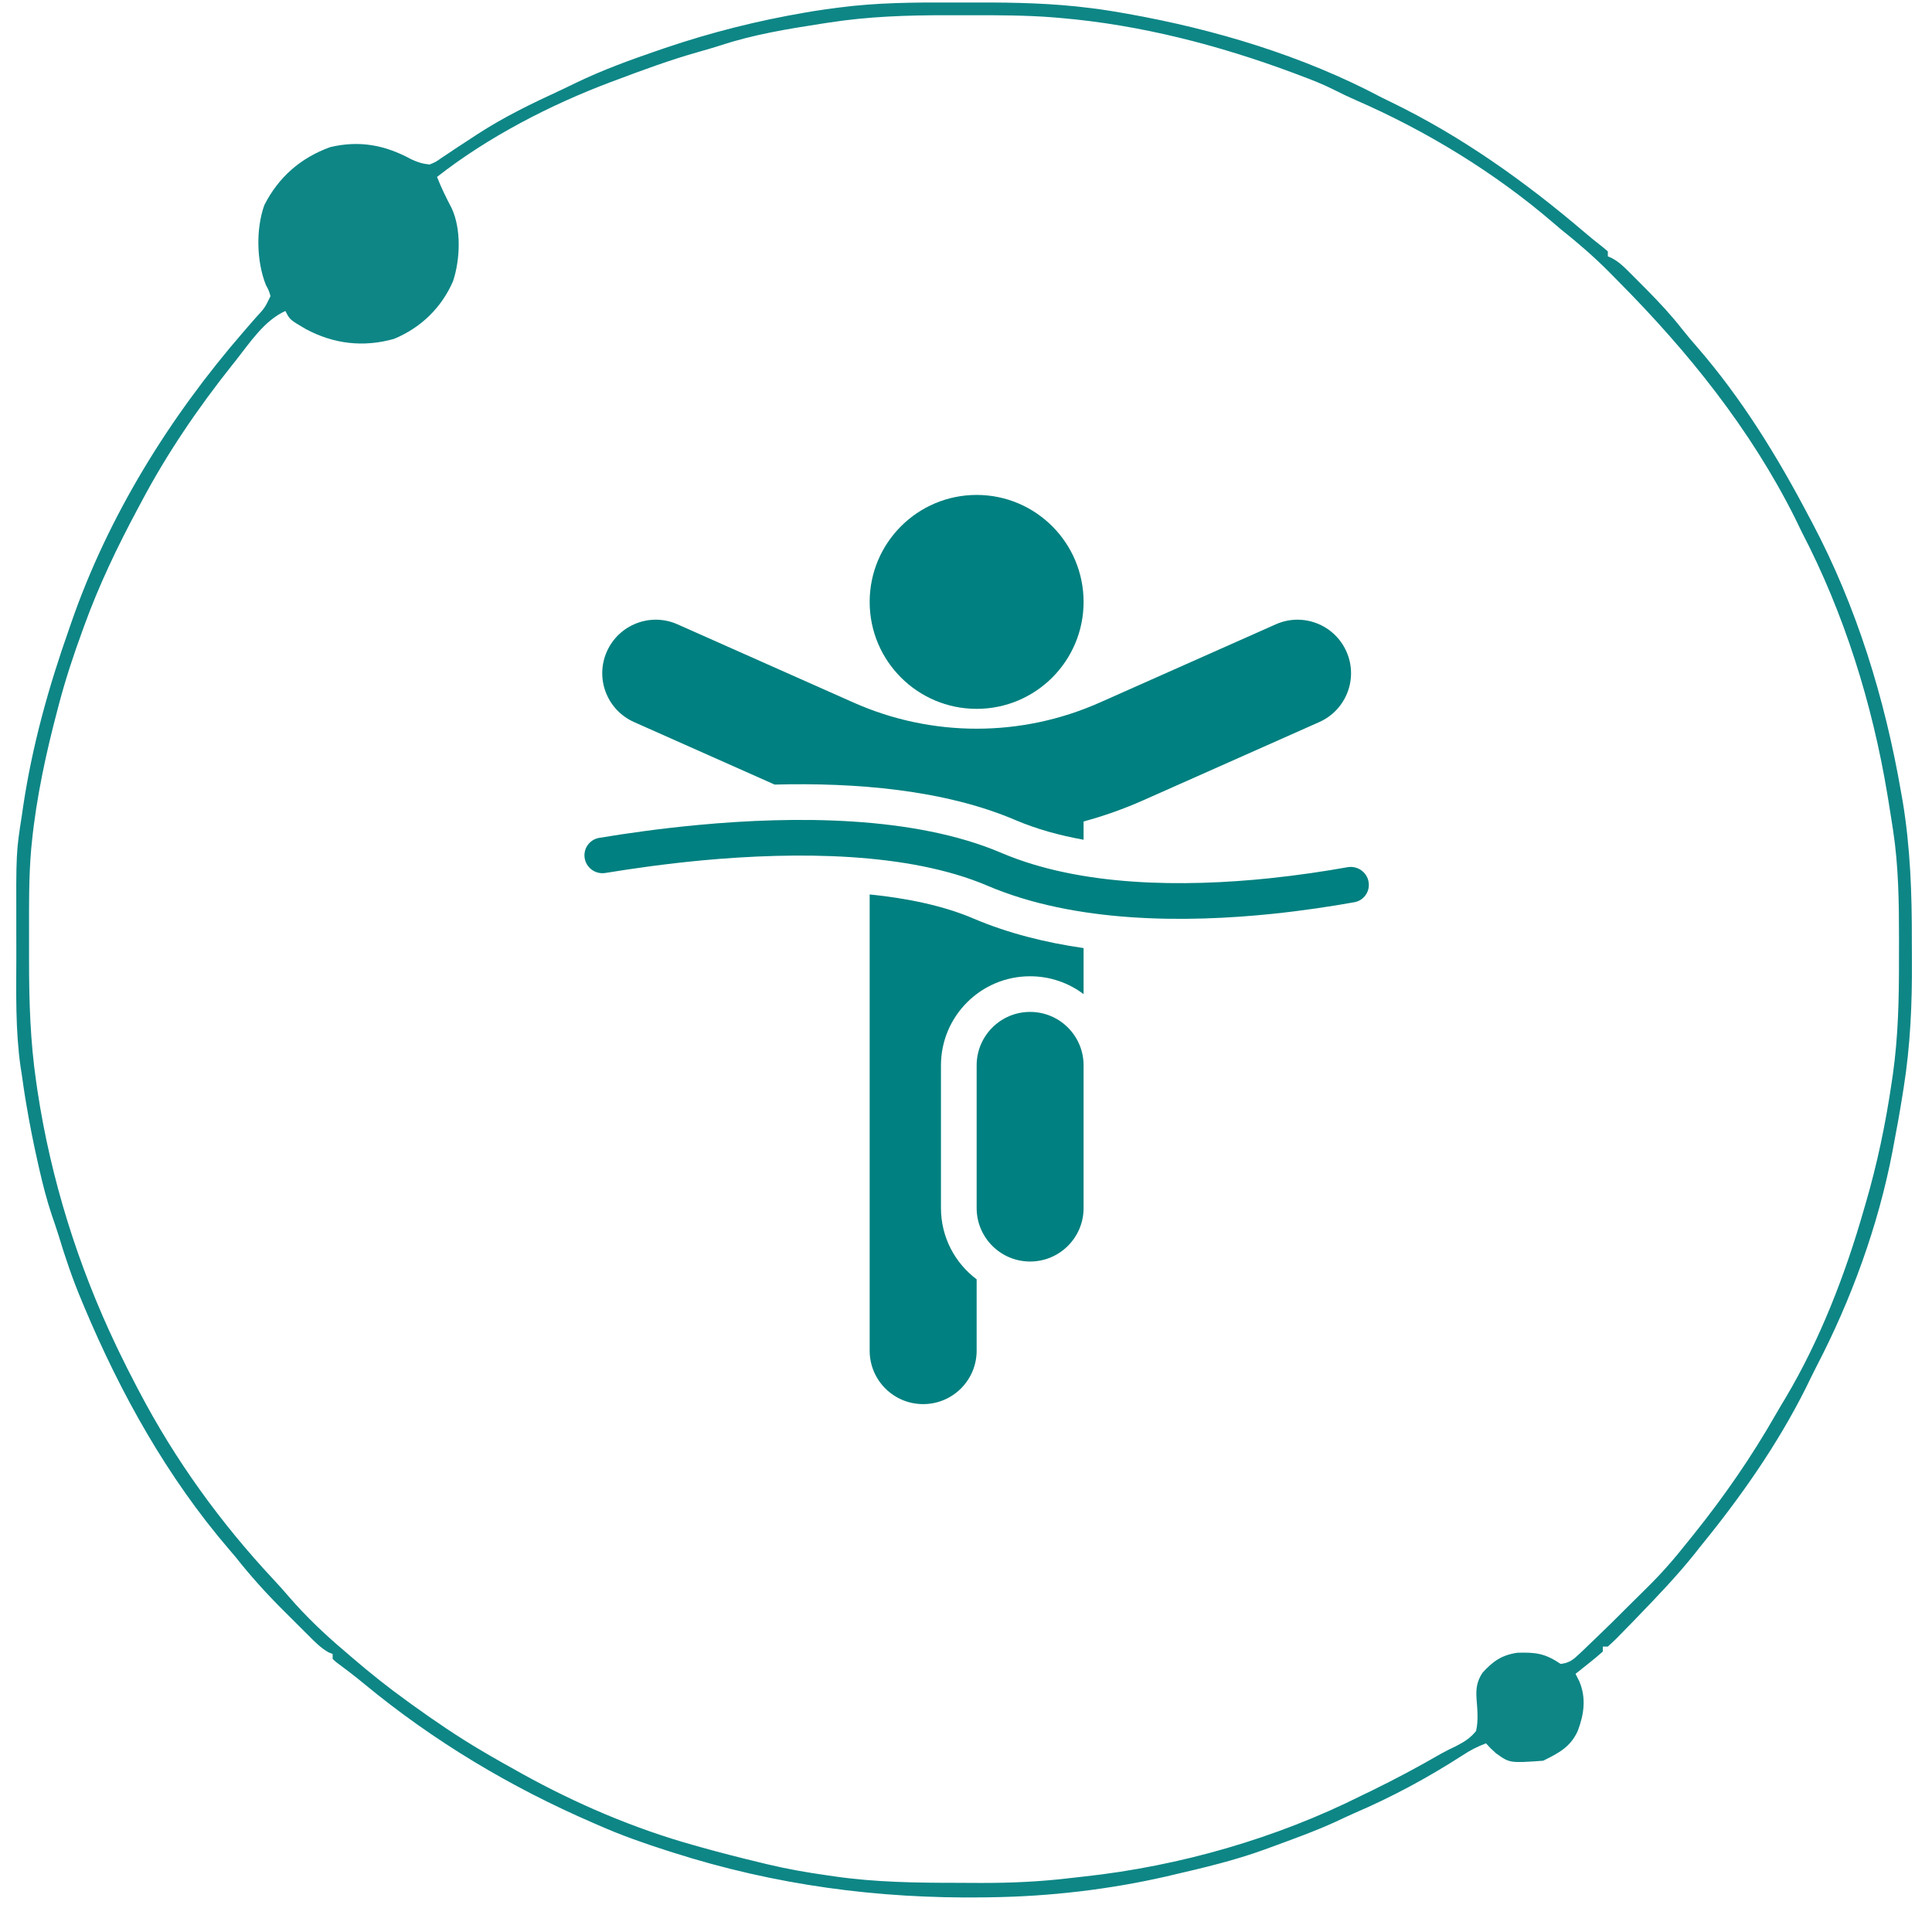 <svg width="51" height="51" viewBox="0 0 51 51" fill="none" xmlns="http://www.w3.org/2000/svg">
<path d="M25.109 0.066C25.333 0.067 25.556 0.066 25.78 0.066C26.791 0.063 27.79 0.085 28.794 0.214C28.869 0.224 28.943 0.233 29.02 0.243C29.201 0.269 29.381 0.298 29.561 0.329C29.626 0.34 29.69 0.351 29.757 0.363C32.066 0.773 34.394 1.471 36.471 2.573C36.554 2.614 36.637 2.655 36.72 2.695C38.576 3.595 40.249 4.787 41.816 6.122C41.976 6.258 42.136 6.391 42.304 6.519C42.373 6.577 42.373 6.577 42.443 6.636C42.443 6.68 42.443 6.723 42.443 6.767C42.48 6.784 42.518 6.8 42.556 6.817C42.728 6.911 42.844 7.02 42.983 7.158C43.035 7.21 43.087 7.262 43.141 7.316C43.196 7.371 43.251 7.427 43.308 7.484C43.392 7.569 43.392 7.569 43.479 7.656C43.808 7.99 44.121 8.325 44.41 8.696C44.534 8.854 44.664 9.006 44.796 9.157C45.976 10.515 46.925 12.06 47.757 13.648C47.782 13.694 47.807 13.741 47.832 13.788C49.011 16.01 49.759 18.45 50.185 20.922C50.199 20.998 50.212 21.073 50.226 21.151C50.429 22.376 50.471 23.593 50.468 24.833C50.468 25.01 50.469 25.188 50.47 25.365C50.477 26.498 50.429 27.6 50.251 28.72C50.235 28.819 50.235 28.819 50.219 28.92C50.15 29.357 50.072 29.793 49.988 30.227C49.972 30.312 49.972 30.312 49.956 30.398C49.582 32.35 48.868 34.311 47.951 36.07C47.853 36.26 47.761 36.453 47.667 36.645C46.912 38.151 45.935 39.541 44.87 40.843C44.828 40.897 44.787 40.95 44.744 41.004C44.274 41.594 43.753 42.136 43.23 42.678C43.19 42.72 43.149 42.762 43.108 42.805C42.998 42.917 42.889 43.029 42.779 43.141C42.73 43.191 42.73 43.191 42.681 43.242C42.604 43.319 42.523 43.392 42.443 43.465C42.399 43.465 42.356 43.465 42.311 43.465C42.311 43.508 42.311 43.551 42.311 43.596C42.194 43.701 42.073 43.801 41.95 43.899C41.883 43.952 41.816 44.006 41.747 44.061C41.695 44.102 41.643 44.143 41.59 44.185C41.638 44.281 41.638 44.281 41.688 44.378C41.876 44.822 41.816 45.25 41.649 45.692C41.454 46.122 41.142 46.277 40.736 46.479C39.852 46.542 39.852 46.542 39.49 46.282C39.334 46.139 39.334 46.139 39.227 46.02C38.996 46.106 38.801 46.207 38.596 46.344C37.683 46.931 36.752 47.433 35.755 47.861C35.589 47.934 35.425 48.011 35.261 48.089C34.694 48.347 34.104 48.558 33.519 48.773C33.475 48.789 33.431 48.805 33.385 48.822C32.595 49.11 31.778 49.303 30.959 49.493C30.905 49.506 30.851 49.519 30.794 49.532C29.29 49.877 27.712 50.061 26.169 50.083C26.107 50.084 26.045 50.085 25.981 50.086C23.165 50.124 20.456 49.761 17.771 48.904C17.715 48.886 17.659 48.868 17.601 48.85C16.989 48.654 16.39 48.443 15.802 48.183C15.756 48.163 15.71 48.143 15.663 48.123C13.467 47.172 11.448 45.965 9.603 44.441C9.366 44.245 9.121 44.058 8.873 43.875C8.828 43.834 8.828 43.834 8.781 43.792C8.781 43.749 8.781 43.706 8.781 43.661C8.728 43.64 8.728 43.64 8.673 43.618C8.465 43.5 8.308 43.339 8.141 43.17C8.104 43.134 8.068 43.098 8.031 43.061C7.955 42.985 7.878 42.908 7.802 42.832C7.688 42.717 7.573 42.603 7.458 42.489C7.016 42.048 6.61 41.596 6.222 41.105C6.165 41.038 6.108 40.971 6.051 40.904C4.419 39.005 3.183 36.786 2.219 34.487C2.199 34.439 2.179 34.391 2.158 34.341C1.917 33.77 1.721 33.192 1.543 32.6C1.488 32.425 1.428 32.253 1.369 32.08C1.235 31.68 1.132 31.278 1.038 30.866C1.022 30.793 1.005 30.72 0.988 30.644C0.876 30.147 0.778 29.648 0.694 29.146C0.684 29.088 0.674 29.029 0.664 28.969C0.633 28.777 0.606 28.585 0.579 28.392C0.567 28.317 0.555 28.241 0.543 28.163C0.406 27.2 0.428 26.227 0.431 25.257C0.431 25.003 0.431 24.749 0.43 24.496C0.425 22.496 0.425 22.496 0.579 21.512C0.589 21.445 0.598 21.378 0.608 21.308C0.849 19.689 1.281 18.139 1.826 16.597C1.843 16.546 1.861 16.495 1.879 16.443C2.854 13.623 4.479 11.004 6.429 8.757C6.465 8.715 6.5 8.674 6.537 8.632C6.607 8.551 6.677 8.471 6.748 8.39C6.989 8.129 6.989 8.129 7.141 7.816C7.098 7.672 7.098 7.672 7.018 7.521C6.772 6.902 6.752 6.047 6.977 5.416C7.353 4.674 7.934 4.169 8.715 3.884C9.493 3.699 10.168 3.83 10.855 4.204C11.025 4.283 11.153 4.324 11.34 4.343C11.501 4.277 11.501 4.277 11.656 4.167C11.715 4.128 11.774 4.089 11.835 4.049C11.898 4.007 11.961 3.964 12.025 3.921C12.156 3.835 12.287 3.75 12.418 3.664C12.481 3.623 12.544 3.581 12.609 3.539C13.307 3.085 14.046 2.728 14.801 2.38C14.934 2.318 15.065 2.255 15.197 2.19C15.903 1.848 16.634 1.583 17.377 1.328C17.436 1.308 17.495 1.288 17.556 1.267C18.77 0.855 20.005 0.544 21.269 0.329C21.326 0.319 21.384 0.309 21.444 0.299C21.641 0.267 21.838 0.24 22.036 0.214C22.078 0.209 22.121 0.203 22.165 0.197C23.144 0.069 24.123 0.063 25.109 0.066ZM21.888 0.595C21.774 0.612 21.774 0.612 21.659 0.63C20.771 0.768 19.887 0.913 19.033 1.194C18.835 1.258 18.637 1.315 18.438 1.371C17.698 1.58 16.98 1.844 16.261 2.115C16.214 2.132 16.167 2.15 16.118 2.168C14.526 2.767 12.877 3.619 11.537 4.67C11.647 4.956 11.781 5.224 11.923 5.496C12.18 6.046 12.149 6.853 11.959 7.423C11.656 8.124 11.107 8.654 10.4 8.946C9.587 9.175 8.807 9.079 8.073 8.687C7.649 8.438 7.649 8.438 7.534 8.209C6.971 8.464 6.596 9.047 6.222 9.52C6.176 9.577 6.176 9.577 6.129 9.636C5.227 10.77 4.406 11.973 3.729 13.255C3.685 13.336 3.685 13.336 3.641 13.419C3.097 14.435 2.611 15.448 2.219 16.531C2.194 16.601 2.194 16.601 2.168 16.672C1.94 17.296 1.733 17.921 1.563 18.563C1.55 18.611 1.538 18.659 1.525 18.708C1.218 19.865 0.962 21.041 0.841 22.233C0.836 22.289 0.83 22.346 0.824 22.405C0.759 23.151 0.766 23.897 0.767 24.645C0.768 24.877 0.767 25.109 0.767 25.341C0.766 26.427 0.799 27.488 0.956 28.564C0.968 28.644 0.979 28.723 0.991 28.804C1.344 31.133 2.059 33.411 3.072 35.535C3.094 35.581 3.116 35.626 3.138 35.673C3.285 35.98 3.44 36.282 3.597 36.584C3.623 36.633 3.649 36.683 3.676 36.734C4.624 38.542 5.827 40.206 7.221 41.696C7.363 41.848 7.501 42.003 7.637 42.162C8.086 42.68 8.585 43.154 9.109 43.596C9.205 43.678 9.205 43.678 9.303 43.763C9.771 44.165 10.249 44.546 10.75 44.906C10.814 44.953 10.814 44.953 10.879 45C11.478 45.431 12.081 45.843 12.718 46.217C12.787 46.258 12.856 46.298 12.927 46.34C13.162 46.477 13.399 46.609 13.637 46.741C13.708 46.781 13.708 46.781 13.781 46.822C15.203 47.611 16.74 48.269 18.308 48.707C18.367 48.724 18.427 48.741 18.488 48.758C19.012 48.904 19.538 49.04 20.067 49.166C20.129 49.181 20.192 49.196 20.256 49.212C20.775 49.336 21.294 49.428 21.822 49.502C21.897 49.513 21.971 49.524 22.048 49.535C23.116 49.687 24.182 49.702 25.259 49.702C25.467 49.702 25.676 49.703 25.884 49.705C26.685 49.707 27.47 49.671 28.266 49.575C28.384 49.561 28.502 49.548 28.621 49.535C31.133 49.262 33.688 48.529 35.946 47.396C36.03 47.356 36.114 47.315 36.197 47.275C36.824 46.969 37.438 46.642 38.041 46.293C38.168 46.222 38.296 46.159 38.427 46.098C38.653 45.979 38.805 45.892 38.965 45.693C39.029 45.411 38.998 45.127 38.977 44.842C38.959 44.575 38.985 44.385 39.133 44.158C39.409 43.853 39.646 43.685 40.061 43.628C40.548 43.614 40.792 43.649 41.196 43.923C41.421 43.902 41.537 43.806 41.697 43.653C41.742 43.61 41.786 43.568 41.832 43.525C41.878 43.481 41.924 43.437 41.971 43.391C42.016 43.348 42.061 43.305 42.107 43.261C42.398 42.984 42.684 42.701 42.967 42.416C43.127 42.256 43.288 42.096 43.45 41.938C43.846 41.552 44.2 41.146 44.542 40.712C44.598 40.643 44.654 40.574 44.71 40.504C45.517 39.497 46.235 38.459 46.876 37.337C46.957 37.196 47.04 37.056 47.125 36.916C48.04 35.382 48.712 33.643 49.201 31.931C49.214 31.888 49.226 31.846 49.239 31.802C49.551 30.738 49.774 29.674 49.935 28.577C49.946 28.503 49.957 28.429 49.968 28.353C50.109 27.351 50.13 26.356 50.128 25.345C50.128 25.153 50.128 24.961 50.129 24.769C50.129 23.814 50.117 22.859 49.972 21.913C49.964 21.857 49.955 21.801 49.946 21.743C49.918 21.556 49.888 21.37 49.857 21.184C49.84 21.081 49.84 21.081 49.823 20.977C49.425 18.578 48.687 16.203 47.561 14.041C47.499 13.914 47.438 13.787 47.376 13.66C46.206 11.326 44.562 9.282 42.73 7.437C42.638 7.344 42.546 7.251 42.454 7.157C42.055 6.758 41.637 6.398 41.196 6.047C41.128 5.989 41.06 5.931 40.992 5.873C39.45 4.55 37.649 3.452 35.788 2.642C35.598 2.558 35.411 2.471 35.226 2.376C34.931 2.226 34.627 2.108 34.318 1.992C34.258 1.969 34.197 1.946 34.135 1.923C32.17 1.191 30.1 0.656 28.007 0.476C27.942 0.471 27.878 0.465 27.811 0.459C27.085 0.402 26.36 0.401 25.632 0.402C25.42 0.403 25.207 0.402 24.994 0.402C23.948 0.401 22.924 0.434 21.888 0.595Z" fill="#0E8686"/>
<path d="M25.781 18.712C27.341 18.712 28.604 17.448 28.604 15.889C28.604 14.33 27.341 13.065 25.781 13.065C24.221 13.065 22.957 14.33 22.957 15.889C22.957 17.448 24.221 18.712 25.781 18.712Z" fill="#008080"/>
<path d="M28.604 28.124C28.604 27.344 27.973 26.712 27.192 26.712C26.413 26.712 25.781 27.344 25.781 28.124V31.889C25.781 32.669 26.413 33.301 27.192 33.301C27.973 33.301 28.604 32.669 28.604 31.889V28.124Z" fill="#008080"/>
<path d="M17.883 16.48C17.172 16.164 16.337 16.485 16.02 17.198C15.703 17.91 16.024 18.744 16.738 19.061L20.449 20.711C22.57 20.656 24.915 20.841 26.805 21.648C27.356 21.884 27.964 22.052 28.604 22.167V21.685C29.139 21.54 29.664 21.354 30.176 21.127L34.825 19.061C35.538 18.744 35.859 17.91 35.542 17.198C35.224 16.485 34.39 16.164 33.679 16.48L29.03 18.546C26.962 19.466 24.6 19.466 22.532 18.546L17.883 16.48Z" fill="#008080"/>
<path d="M28.604 26.242V25.027C27.603 24.883 26.612 24.637 25.697 24.247C24.915 23.913 23.972 23.714 22.957 23.611V35.654C22.957 36.434 23.589 37.065 24.369 37.065C25.149 37.065 25.781 36.434 25.781 35.654V33.771C25.209 33.342 24.839 32.658 24.839 31.889V28.124C24.839 26.824 25.892 25.771 27.192 25.771C27.722 25.771 28.211 25.947 28.604 26.242Z" fill="#008080"/>
<path d="M15.428 22.578C15.428 22.871 15.693 23.092 15.982 23.044C16.697 22.927 17.573 22.802 18.529 22.712C21.029 22.48 23.985 22.492 26.067 23.381C28.386 24.37 31.309 24.36 33.601 24.122C34.403 24.038 35.136 23.927 35.753 23.816C35.975 23.777 36.134 23.583 36.134 23.358C36.134 23.062 35.863 22.841 35.572 22.892C34.978 22.998 34.273 23.105 33.504 23.185C31.251 23.418 28.528 23.408 26.436 22.515C24.123 21.528 20.961 21.541 18.442 21.776C17.454 21.868 16.551 21.996 15.816 22.118C15.591 22.156 15.428 22.351 15.428 22.578Z" fill="#008080"/>
</svg>
